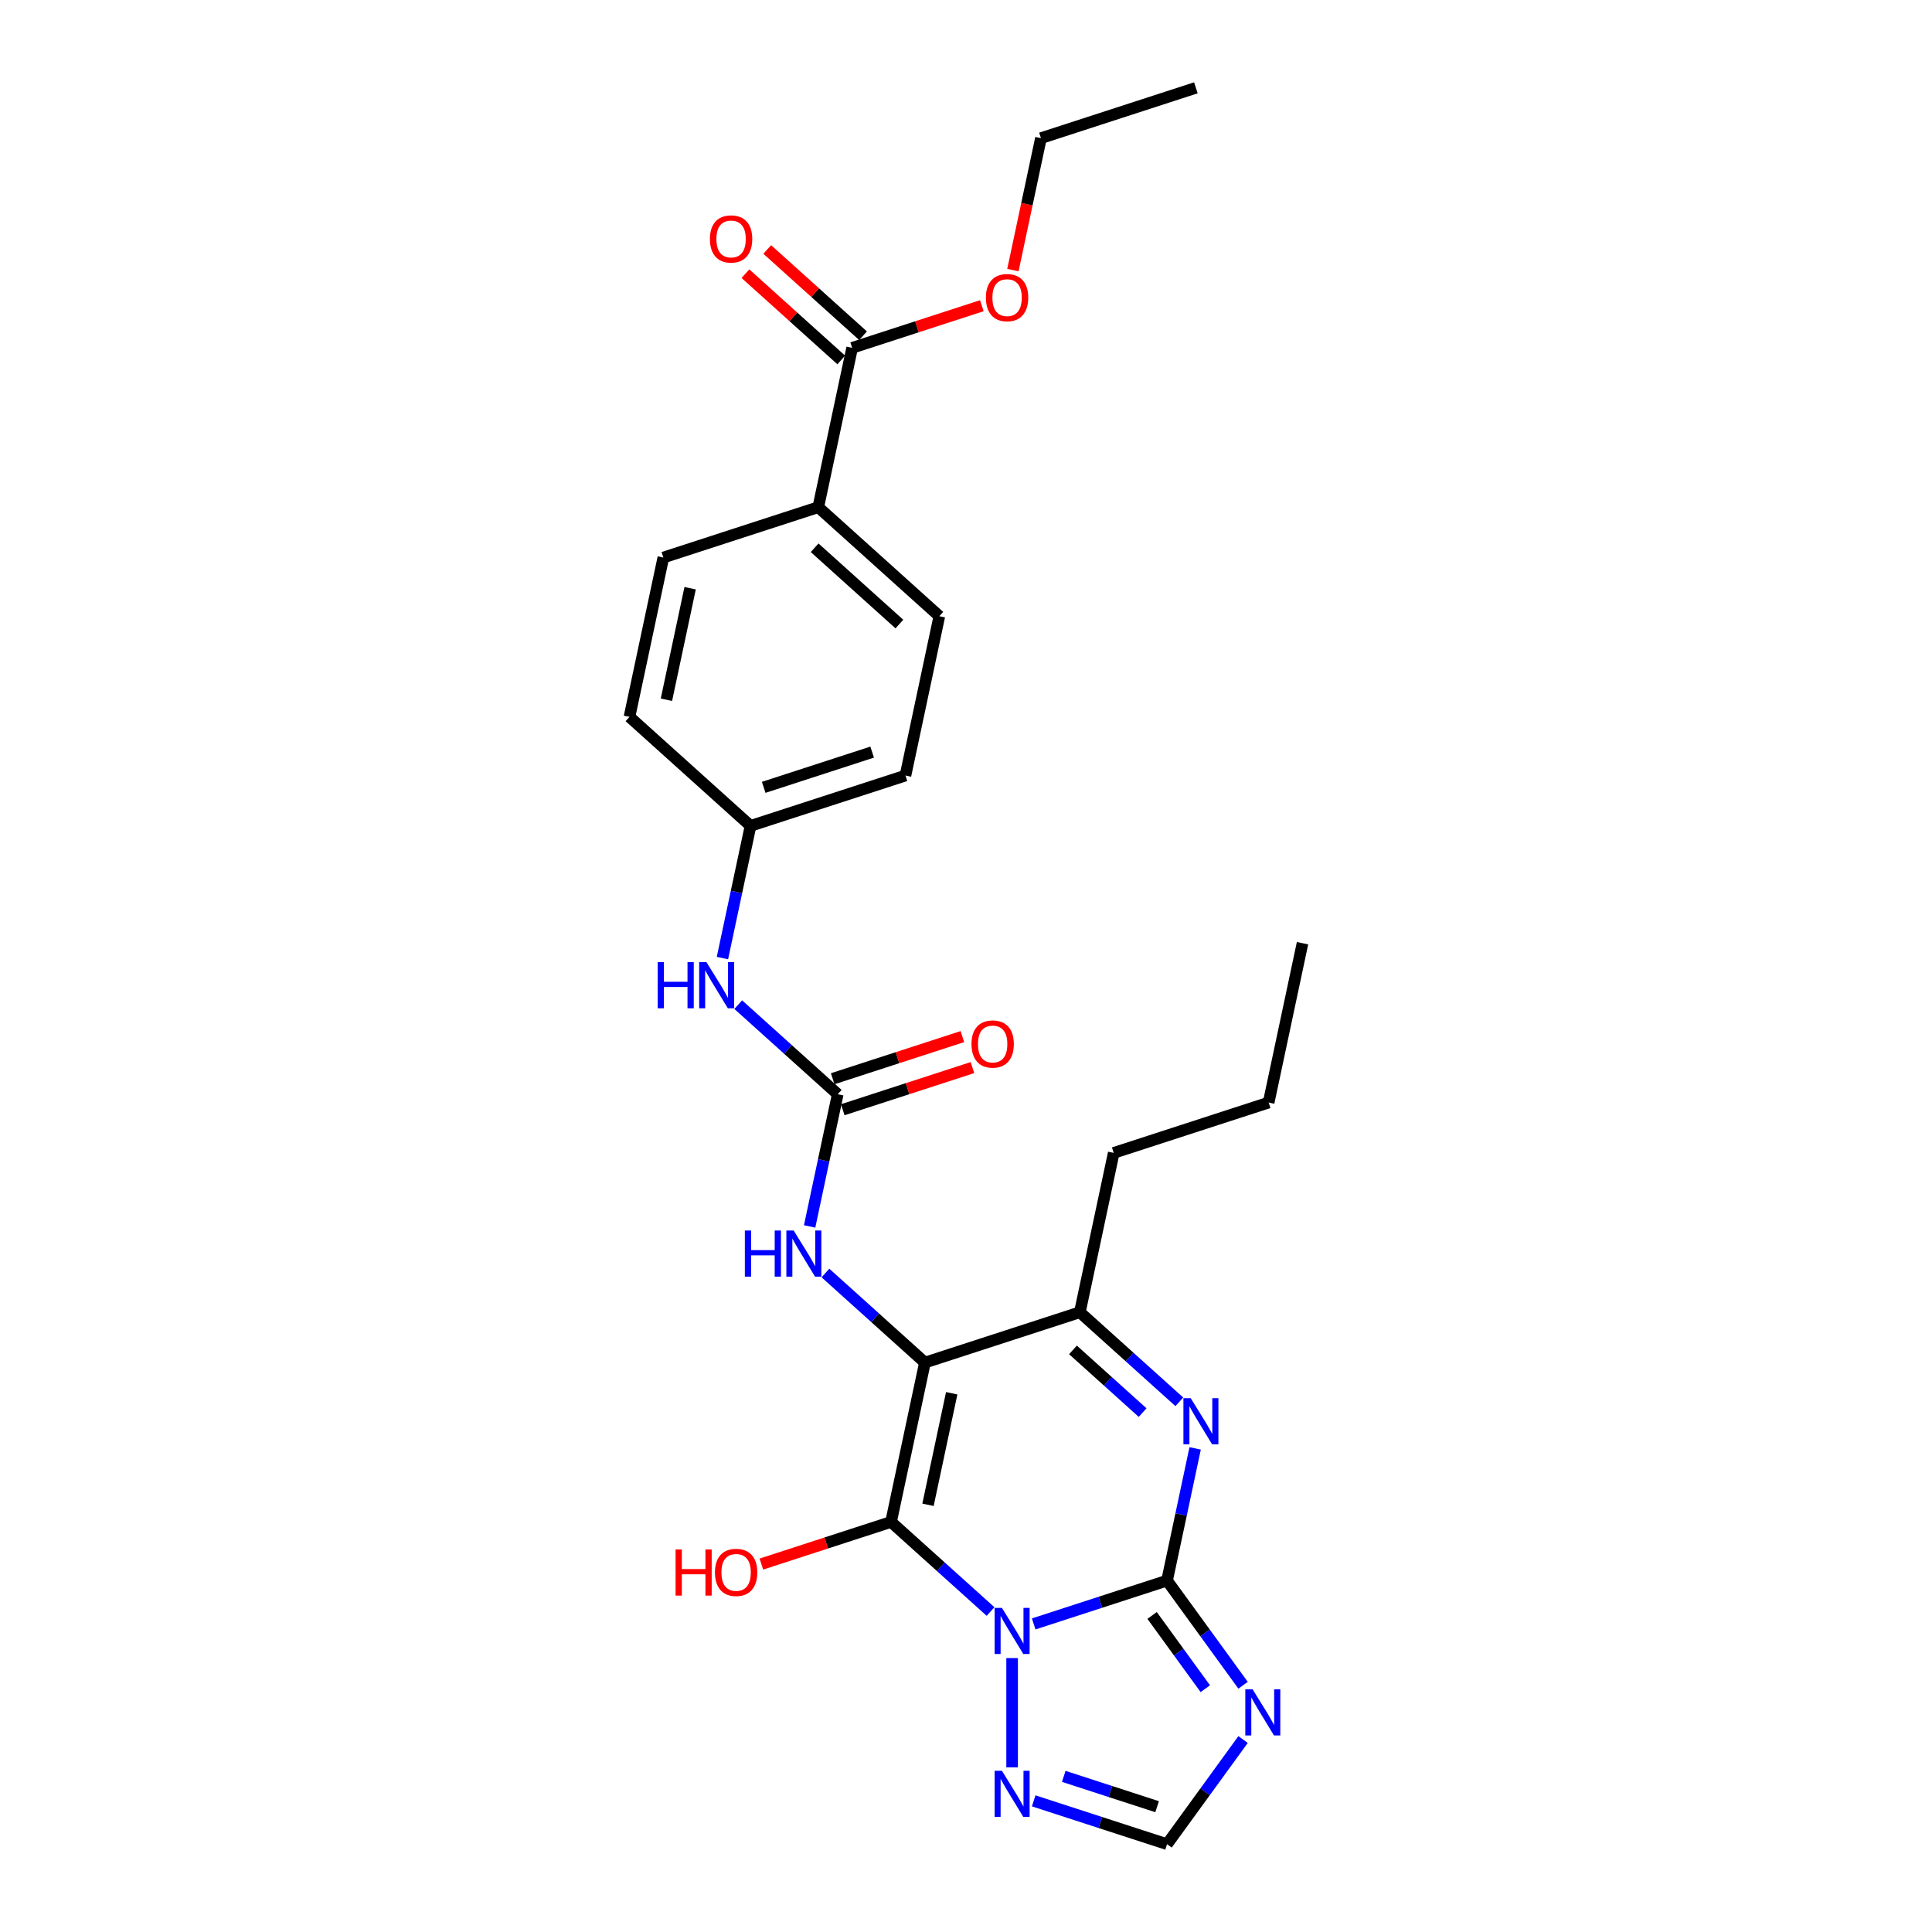 <?xml version='1.0' encoding='iso-8859-1'?>
<svg version='1.1' baseProfile='full'
              xmlns='http://www.w3.org/2000/svg'
                      xmlns:rdkit='http://www.rdkit.org/xml'
                      xmlns:xlink='http://www.w3.org/1999/xlink'
                  xml:space='preserve'
width='1000px' height='1000px' viewBox='0 0 1000 1000'>
<!-- END OF HEADER -->
<rect style='opacity:1.0;fill:#FFFFFF;stroke:none' width='1000' height='1000' x='0' y='0'> </rect>
<path class='bond-0' d='M 512.704,834.117 L 486.956,810.933' style='fill:none;fill-rule:evenodd;stroke:#0000FF;stroke-width:6px;stroke-linecap:butt;stroke-linejoin:miter;stroke-opacity:1' />
<path class='bond-0' d='M 486.956,810.933 L 461.207,787.749' style='fill:none;fill-rule:evenodd;stroke:#000000;stroke-width:6px;stroke-linecap:butt;stroke-linejoin:miter;stroke-opacity:1' />
<path class='bond-1' d='M 535.032,840.542 L 569.547,829.328' style='fill:none;fill-rule:evenodd;stroke:#0000FF;stroke-width:6px;stroke-linecap:butt;stroke-linejoin:miter;stroke-opacity:1' />
<path class='bond-1' d='M 569.547,829.328 L 604.061,818.113' style='fill:none;fill-rule:evenodd;stroke:#000000;stroke-width:6px;stroke-linecap:butt;stroke-linejoin:miter;stroke-opacity:1' />
<path class='bond-6' d='M 523.868,858.217 L 523.868,914.793' style='fill:none;fill-rule:evenodd;stroke:#0000FF;stroke-width:6px;stroke-linecap:butt;stroke-linejoin:miter;stroke-opacity:1' />
<path class='bond-2' d='M 461.207,787.749 L 478.738,705.272' style='fill:none;fill-rule:evenodd;stroke:#000000;stroke-width:6px;stroke-linecap:butt;stroke-linejoin:miter;stroke-opacity:1' />
<path class='bond-2' d='M 480.332,778.883 L 492.603,721.149' style='fill:none;fill-rule:evenodd;stroke:#000000;stroke-width:6px;stroke-linecap:butt;stroke-linejoin:miter;stroke-opacity:1' />
<path class='bond-13' d='M 461.207,787.749 L 427.645,798.653' style='fill:none;fill-rule:evenodd;stroke:#000000;stroke-width:6px;stroke-linecap:butt;stroke-linejoin:miter;stroke-opacity:1' />
<path class='bond-13' d='M 427.645,798.653 L 394.083,809.558' style='fill:none;fill-rule:evenodd;stroke:#FF0000;stroke-width:6px;stroke-linecap:butt;stroke-linejoin:miter;stroke-opacity:1' />
<path class='bond-3' d='M 604.061,818.113 L 611.334,783.899' style='fill:none;fill-rule:evenodd;stroke:#000000;stroke-width:6px;stroke-linecap:butt;stroke-linejoin:miter;stroke-opacity:1' />
<path class='bond-3' d='M 611.334,783.899 L 618.606,749.684' style='fill:none;fill-rule:evenodd;stroke:#0000FF;stroke-width:6px;stroke-linecap:butt;stroke-linejoin:miter;stroke-opacity:1' />
<path class='bond-4' d='M 604.061,818.113 L 623.739,845.198' style='fill:none;fill-rule:evenodd;stroke:#000000;stroke-width:6px;stroke-linecap:butt;stroke-linejoin:miter;stroke-opacity:1' />
<path class='bond-4' d='M 623.739,845.198 L 643.417,872.282' style='fill:none;fill-rule:evenodd;stroke:#0000FF;stroke-width:6px;stroke-linecap:butt;stroke-linejoin:miter;stroke-opacity:1' />
<path class='bond-4' d='M 596.321,836.151 L 610.096,855.11' style='fill:none;fill-rule:evenodd;stroke:#000000;stroke-width:6px;stroke-linecap:butt;stroke-linejoin:miter;stroke-opacity:1' />
<path class='bond-4' d='M 610.096,855.11 L 623.87,874.069' style='fill:none;fill-rule:evenodd;stroke:#0000FF;stroke-width:6px;stroke-linecap:butt;stroke-linejoin:miter;stroke-opacity:1' />
<path class='bond-7' d='M 478.738,705.272 L 452.989,682.087' style='fill:none;fill-rule:evenodd;stroke:#000000;stroke-width:6px;stroke-linecap:butt;stroke-linejoin:miter;stroke-opacity:1' />
<path class='bond-7' d='M 452.989,682.087 L 427.24,658.903' style='fill:none;fill-rule:evenodd;stroke:#0000FF;stroke-width:6px;stroke-linecap:butt;stroke-linejoin:miter;stroke-opacity:1' />
<path class='bond-28' d='M 478.738,705.272 L 558.931,679.215' style='fill:none;fill-rule:evenodd;stroke:#000000;stroke-width:6px;stroke-linecap:butt;stroke-linejoin:miter;stroke-opacity:1' />
<path class='bond-5' d='M 610.428,725.584 L 584.679,702.4' style='fill:none;fill-rule:evenodd;stroke:#0000FF;stroke-width:6px;stroke-linecap:butt;stroke-linejoin:miter;stroke-opacity:1' />
<path class='bond-5' d='M 584.679,702.4 L 558.931,679.215' style='fill:none;fill-rule:evenodd;stroke:#000000;stroke-width:6px;stroke-linecap:butt;stroke-linejoin:miter;stroke-opacity:1' />
<path class='bond-5' d='M 591.419,731.161 L 573.395,714.932' style='fill:none;fill-rule:evenodd;stroke:#0000FF;stroke-width:6px;stroke-linecap:butt;stroke-linejoin:miter;stroke-opacity:1' />
<path class='bond-5' d='M 573.395,714.932 L 555.371,698.703' style='fill:none;fill-rule:evenodd;stroke:#000000;stroke-width:6px;stroke-linecap:butt;stroke-linejoin:miter;stroke-opacity:1' />
<path class='bond-27' d='M 643.417,900.377 L 623.739,927.461' style='fill:none;fill-rule:evenodd;stroke:#0000FF;stroke-width:6px;stroke-linecap:butt;stroke-linejoin:miter;stroke-opacity:1' />
<path class='bond-27' d='M 623.739,927.461 L 604.061,954.545' style='fill:none;fill-rule:evenodd;stroke:#000000;stroke-width:6px;stroke-linecap:butt;stroke-linejoin:miter;stroke-opacity:1' />
<path class='bond-22' d='M 558.931,679.215 L 576.462,596.738' style='fill:none;fill-rule:evenodd;stroke:#000000;stroke-width:6px;stroke-linecap:butt;stroke-linejoin:miter;stroke-opacity:1' />
<path class='bond-9' d='M 535.032,932.117 L 569.547,943.331' style='fill:none;fill-rule:evenodd;stroke:#0000FF;stroke-width:6px;stroke-linecap:butt;stroke-linejoin:miter;stroke-opacity:1' />
<path class='bond-9' d='M 569.547,943.331 L 604.061,954.545' style='fill:none;fill-rule:evenodd;stroke:#000000;stroke-width:6px;stroke-linecap:butt;stroke-linejoin:miter;stroke-opacity:1' />
<path class='bond-9' d='M 550.598,919.442 L 574.758,927.292' style='fill:none;fill-rule:evenodd;stroke:#0000FF;stroke-width:6px;stroke-linecap:butt;stroke-linejoin:miter;stroke-opacity:1' />
<path class='bond-9' d='M 574.758,927.292 L 598.918,935.143' style='fill:none;fill-rule:evenodd;stroke:#000000;stroke-width:6px;stroke-linecap:butt;stroke-linejoin:miter;stroke-opacity:1' />
<path class='bond-8' d='M 419.062,634.803 L 426.334,600.588' style='fill:none;fill-rule:evenodd;stroke:#0000FF;stroke-width:6px;stroke-linecap:butt;stroke-linejoin:miter;stroke-opacity:1' />
<path class='bond-8' d='M 426.334,600.588 L 433.607,566.373' style='fill:none;fill-rule:evenodd;stroke:#000000;stroke-width:6px;stroke-linecap:butt;stroke-linejoin:miter;stroke-opacity:1' />
<path class='bond-11' d='M 433.607,566.373 L 407.858,543.189' style='fill:none;fill-rule:evenodd;stroke:#000000;stroke-width:6px;stroke-linecap:butt;stroke-linejoin:miter;stroke-opacity:1' />
<path class='bond-11' d='M 407.858,543.189 L 382.109,520.005' style='fill:none;fill-rule:evenodd;stroke:#0000FF;stroke-width:6px;stroke-linecap:butt;stroke-linejoin:miter;stroke-opacity:1' />
<path class='bond-14' d='M 436.213,574.393 L 469.774,563.488' style='fill:none;fill-rule:evenodd;stroke:#000000;stroke-width:6px;stroke-linecap:butt;stroke-linejoin:miter;stroke-opacity:1' />
<path class='bond-14' d='M 469.774,563.488 L 503.336,552.583' style='fill:none;fill-rule:evenodd;stroke:#FF0000;stroke-width:6px;stroke-linecap:butt;stroke-linejoin:miter;stroke-opacity:1' />
<path class='bond-14' d='M 431.001,558.354 L 464.563,547.449' style='fill:none;fill-rule:evenodd;stroke:#000000;stroke-width:6px;stroke-linecap:butt;stroke-linejoin:miter;stroke-opacity:1' />
<path class='bond-14' d='M 464.563,547.449 L 498.125,536.545' style='fill:none;fill-rule:evenodd;stroke:#FF0000;stroke-width:6px;stroke-linecap:butt;stroke-linejoin:miter;stroke-opacity:1' />
<path class='bond-10' d='M 441.069,180.044 L 423.538,262.521' style='fill:none;fill-rule:evenodd;stroke:#000000;stroke-width:6px;stroke-linecap:butt;stroke-linejoin:miter;stroke-opacity:1' />
<path class='bond-15' d='M 446.712,173.778 L 421.915,151.451' style='fill:none;fill-rule:evenodd;stroke:#000000;stroke-width:6px;stroke-linecap:butt;stroke-linejoin:miter;stroke-opacity:1' />
<path class='bond-15' d='M 421.915,151.451 L 397.119,129.125' style='fill:none;fill-rule:evenodd;stroke:#FF0000;stroke-width:6px;stroke-linecap:butt;stroke-linejoin:miter;stroke-opacity:1' />
<path class='bond-15' d='M 435.427,186.31 L 410.631,163.984' style='fill:none;fill-rule:evenodd;stroke:#000000;stroke-width:6px;stroke-linecap:butt;stroke-linejoin:miter;stroke-opacity:1' />
<path class='bond-15' d='M 410.631,163.984 L 385.835,141.657' style='fill:none;fill-rule:evenodd;stroke:#FF0000;stroke-width:6px;stroke-linecap:butt;stroke-linejoin:miter;stroke-opacity:1' />
<path class='bond-19' d='M 441.069,180.044 L 474.631,169.139' style='fill:none;fill-rule:evenodd;stroke:#000000;stroke-width:6px;stroke-linecap:butt;stroke-linejoin:miter;stroke-opacity:1' />
<path class='bond-19' d='M 474.631,169.139 L 508.193,158.234' style='fill:none;fill-rule:evenodd;stroke:#FF0000;stroke-width:6px;stroke-linecap:butt;stroke-linejoin:miter;stroke-opacity:1' />
<path class='bond-18' d='M 373.931,495.905 L 381.204,461.69' style='fill:none;fill-rule:evenodd;stroke:#0000FF;stroke-width:6px;stroke-linecap:butt;stroke-linejoin:miter;stroke-opacity:1' />
<path class='bond-18' d='M 381.204,461.69 L 388.476,427.475' style='fill:none;fill-rule:evenodd;stroke:#000000;stroke-width:6px;stroke-linecap:butt;stroke-linejoin:miter;stroke-opacity:1' />
<path class='bond-12' d='M 423.538,262.521 L 486.2,318.942' style='fill:none;fill-rule:evenodd;stroke:#000000;stroke-width:6px;stroke-linecap:butt;stroke-linejoin:miter;stroke-opacity:1' />
<path class='bond-12' d='M 421.654,283.517 L 465.517,323.011' style='fill:none;fill-rule:evenodd;stroke:#000000;stroke-width:6px;stroke-linecap:butt;stroke-linejoin:miter;stroke-opacity:1' />
<path class='bond-29' d='M 423.538,262.521 L 343.346,288.577' style='fill:none;fill-rule:evenodd;stroke:#000000;stroke-width:6px;stroke-linecap:butt;stroke-linejoin:miter;stroke-opacity:1' />
<path class='bond-16' d='M 343.346,288.577 L 325.815,371.055' style='fill:none;fill-rule:evenodd;stroke:#000000;stroke-width:6px;stroke-linecap:butt;stroke-linejoin:miter;stroke-opacity:1' />
<path class='bond-16' d='M 357.211,304.455 L 344.94,362.189' style='fill:none;fill-rule:evenodd;stroke:#000000;stroke-width:6px;stroke-linecap:butt;stroke-linejoin:miter;stroke-opacity:1' />
<path class='bond-17' d='M 486.2,318.942 L 468.669,401.419' style='fill:none;fill-rule:evenodd;stroke:#000000;stroke-width:6px;stroke-linecap:butt;stroke-linejoin:miter;stroke-opacity:1' />
<path class='bond-20' d='M 388.476,427.475 L 325.815,371.055' style='fill:none;fill-rule:evenodd;stroke:#000000;stroke-width:6px;stroke-linecap:butt;stroke-linejoin:miter;stroke-opacity:1' />
<path class='bond-21' d='M 388.476,427.475 L 468.669,401.419' style='fill:none;fill-rule:evenodd;stroke:#000000;stroke-width:6px;stroke-linecap:butt;stroke-linejoin:miter;stroke-opacity:1' />
<path class='bond-21' d='M 395.294,407.528 L 451.429,389.289' style='fill:none;fill-rule:evenodd;stroke:#000000;stroke-width:6px;stroke-linecap:butt;stroke-linejoin:miter;stroke-opacity:1' />
<path class='bond-23' d='M 524.277,139.805 L 531.535,105.658' style='fill:none;fill-rule:evenodd;stroke:#FF0000;stroke-width:6px;stroke-linecap:butt;stroke-linejoin:miter;stroke-opacity:1' />
<path class='bond-23' d='M 531.535,105.658 L 538.793,71.511' style='fill:none;fill-rule:evenodd;stroke:#000000;stroke-width:6px;stroke-linecap:butt;stroke-linejoin:miter;stroke-opacity:1' />
<path class='bond-24' d='M 576.462,596.738 L 656.654,570.682' style='fill:none;fill-rule:evenodd;stroke:#000000;stroke-width:6px;stroke-linecap:butt;stroke-linejoin:miter;stroke-opacity:1' />
<path class='bond-25' d='M 538.793,71.511 L 618.986,45.455' style='fill:none;fill-rule:evenodd;stroke:#000000;stroke-width:6px;stroke-linecap:butt;stroke-linejoin:miter;stroke-opacity:1' />
<path class='bond-26' d='M 656.654,570.682 L 674.185,488.205' style='fill:none;fill-rule:evenodd;stroke:#000000;stroke-width:6px;stroke-linecap:butt;stroke-linejoin:miter;stroke-opacity:1' />
<path  class='atom-0' d='M 518.59 832.23
L 526.415 844.878
Q 527.191 846.126, 528.439 848.386
Q 529.686 850.645, 529.754 850.78
L 529.754 832.23
L 532.924 832.23
L 532.924 856.109
L 529.653 856.109
L 521.255 842.281
Q 520.276 840.662, 519.231 838.807
Q 518.219 836.952, 517.915 836.378
L 517.915 856.109
L 514.812 856.109
L 514.812 832.23
L 518.59 832.23
' fill='#0000FF'/>
<path  class='atom-4' d='M 616.314 723.697
L 624.139 736.344
Q 624.914 737.592, 626.162 739.852
Q 627.41 742.112, 627.478 742.247
L 627.478 723.697
L 630.648 723.697
L 630.648 747.576
L 627.377 747.576
L 618.978 733.747
Q 618 732.128, 616.955 730.273
Q 615.943 728.418, 615.639 727.845
L 615.639 747.576
L 612.536 747.576
L 612.536 723.697
L 616.314 723.697
' fill='#0000FF'/>
<path  class='atom-5' d='M 648.345 874.39
L 656.17 887.038
Q 656.945 888.286, 658.193 890.545
Q 659.441 892.805, 659.509 892.94
L 659.509 874.39
L 662.679 874.39
L 662.679 898.269
L 659.407 898.269
L 651.009 884.441
Q 650.031 882.822, 648.986 880.967
Q 647.974 879.112, 647.67 878.538
L 647.67 898.269
L 644.567 898.269
L 644.567 874.39
L 648.345 874.39
' fill='#0000FF'/>
<path  class='atom-7' d='M 518.59 916.55
L 526.415 929.198
Q 527.191 930.445, 528.439 932.705
Q 529.686 934.965, 529.754 935.1
L 529.754 916.55
L 532.924 916.55
L 532.924 940.429
L 529.653 940.429
L 521.255 926.6
Q 520.276 924.982, 519.231 923.126
Q 518.219 921.271, 517.915 920.698
L 517.915 940.429
L 514.812 940.429
L 514.812 916.55
L 518.59 916.55
' fill='#0000FF'/>
<path  class='atom-8' d='M 385.535 636.911
L 388.773 636.911
L 388.773 647.063
L 400.983 647.063
L 400.983 636.911
L 404.221 636.911
L 404.221 660.79
L 400.983 660.79
L 400.983 649.761
L 388.773 649.761
L 388.773 660.79
L 385.535 660.79
L 385.535 636.911
' fill='#0000FF'/>
<path  class='atom-8' d='M 410.798 636.911
L 418.622 649.559
Q 419.398 650.807, 420.646 653.067
Q 421.894 655.326, 421.961 655.461
L 421.961 636.911
L 425.132 636.911
L 425.132 660.79
L 421.86 660.79
L 413.462 646.962
Q 412.484 645.343, 411.438 643.488
Q 410.427 641.633, 410.123 641.059
L 410.123 660.79
L 407.02 660.79
L 407.02 636.911
L 410.798 636.911
' fill='#0000FF'/>
<path  class='atom-12' d='M 340.405 498.013
L 343.643 498.013
L 343.643 508.165
L 355.852 508.165
L 355.852 498.013
L 359.09 498.013
L 359.09 521.892
L 355.852 521.892
L 355.852 510.863
L 343.643 510.863
L 343.643 521.892
L 340.405 521.892
L 340.405 498.013
' fill='#0000FF'/>
<path  class='atom-12' d='M 365.667 498.013
L 373.492 510.661
Q 374.267 511.909, 375.515 514.169
Q 376.763 516.428, 376.831 516.563
L 376.831 498.013
L 380.001 498.013
L 380.001 521.892
L 376.73 521.892
L 368.331 508.064
Q 367.353 506.445, 366.308 504.59
Q 365.296 502.735, 364.992 502.161
L 364.992 521.892
L 361.889 521.892
L 361.889 498.013
L 365.667 498.013
' fill='#0000FF'/>
<path  class='atom-14' d='M 349.681 802
L 352.919 802
L 352.919 812.152
L 365.128 812.152
L 365.128 802
L 368.366 802
L 368.366 825.879
L 365.128 825.879
L 365.128 814.85
L 352.919 814.85
L 352.919 825.879
L 349.681 825.879
L 349.681 802
' fill='#FF0000'/>
<path  class='atom-14' d='M 370.052 813.872
Q 370.052 808.139, 372.885 804.934
Q 375.719 801.73, 381.014 801.73
Q 386.309 801.73, 389.142 804.934
Q 391.975 808.139, 391.975 813.872
Q 391.975 819.674, 389.109 822.979
Q 386.242 826.25, 381.014 826.25
Q 375.752 826.25, 372.885 822.979
Q 370.052 819.707, 370.052 813.872
M 381.014 823.552
Q 384.656 823.552, 386.613 821.124
Q 388.603 818.662, 388.603 813.872
Q 388.603 809.184, 386.613 806.823
Q 384.656 804.428, 381.014 804.428
Q 377.371 804.428, 375.381 806.789
Q 373.425 809.15, 373.425 813.872
Q 373.425 818.695, 375.381 821.124
Q 377.371 823.552, 381.014 823.552
' fill='#FF0000'/>
<path  class='atom-15' d='M 502.838 540.385
Q 502.838 534.651, 505.671 531.447
Q 508.505 528.243, 513.8 528.243
Q 519.095 528.243, 521.928 531.447
Q 524.761 534.651, 524.761 540.385
Q 524.761 546.186, 521.895 549.491
Q 519.028 552.763, 513.8 552.763
Q 508.538 552.763, 505.671 549.491
Q 502.838 546.22, 502.838 540.385
M 513.8 550.065
Q 517.442 550.065, 519.399 547.636
Q 521.389 545.174, 521.389 540.385
Q 521.389 535.697, 519.399 533.336
Q 517.442 530.941, 513.8 530.941
Q 510.157 530.941, 508.167 533.302
Q 506.211 535.663, 506.211 540.385
Q 506.211 545.208, 508.167 547.636
Q 510.157 550.065, 513.8 550.065
' fill='#FF0000'/>
<path  class='atom-16' d='M 367.446 123.691
Q 367.446 117.957, 370.279 114.753
Q 373.112 111.549, 378.408 111.549
Q 383.703 111.549, 386.536 114.753
Q 389.369 117.957, 389.369 123.691
Q 389.369 129.492, 386.502 132.797
Q 383.636 136.069, 378.408 136.069
Q 373.146 136.069, 370.279 132.797
Q 367.446 129.526, 367.446 123.691
M 378.408 133.371
Q 382.05 133.371, 384.007 130.942
Q 385.996 128.48, 385.996 123.691
Q 385.996 119.002, 384.007 116.642
Q 382.05 114.247, 378.408 114.247
Q 374.765 114.247, 372.775 116.608
Q 370.819 118.969, 370.819 123.691
Q 370.819 128.514, 372.775 130.942
Q 374.765 133.371, 378.408 133.371
' fill='#FF0000'/>
<path  class='atom-20' d='M 510.301 154.055
Q 510.301 148.322, 513.134 145.117
Q 515.967 141.913, 521.262 141.913
Q 526.558 141.913, 529.391 145.117
Q 532.224 148.322, 532.224 154.055
Q 532.224 159.857, 529.357 163.162
Q 526.49 166.433, 521.262 166.433
Q 516.001 166.433, 513.134 163.162
Q 510.301 159.89, 510.301 154.055
M 521.262 163.735
Q 524.905 163.735, 526.861 161.307
Q 528.851 158.845, 528.851 154.055
Q 528.851 149.367, 526.861 147.006
Q 524.905 144.612, 521.262 144.612
Q 517.62 144.612, 515.63 146.972
Q 513.674 149.333, 513.674 154.055
Q 513.674 158.878, 515.63 161.307
Q 517.62 163.735, 521.262 163.735
' fill='#FF0000'/>
</svg>
